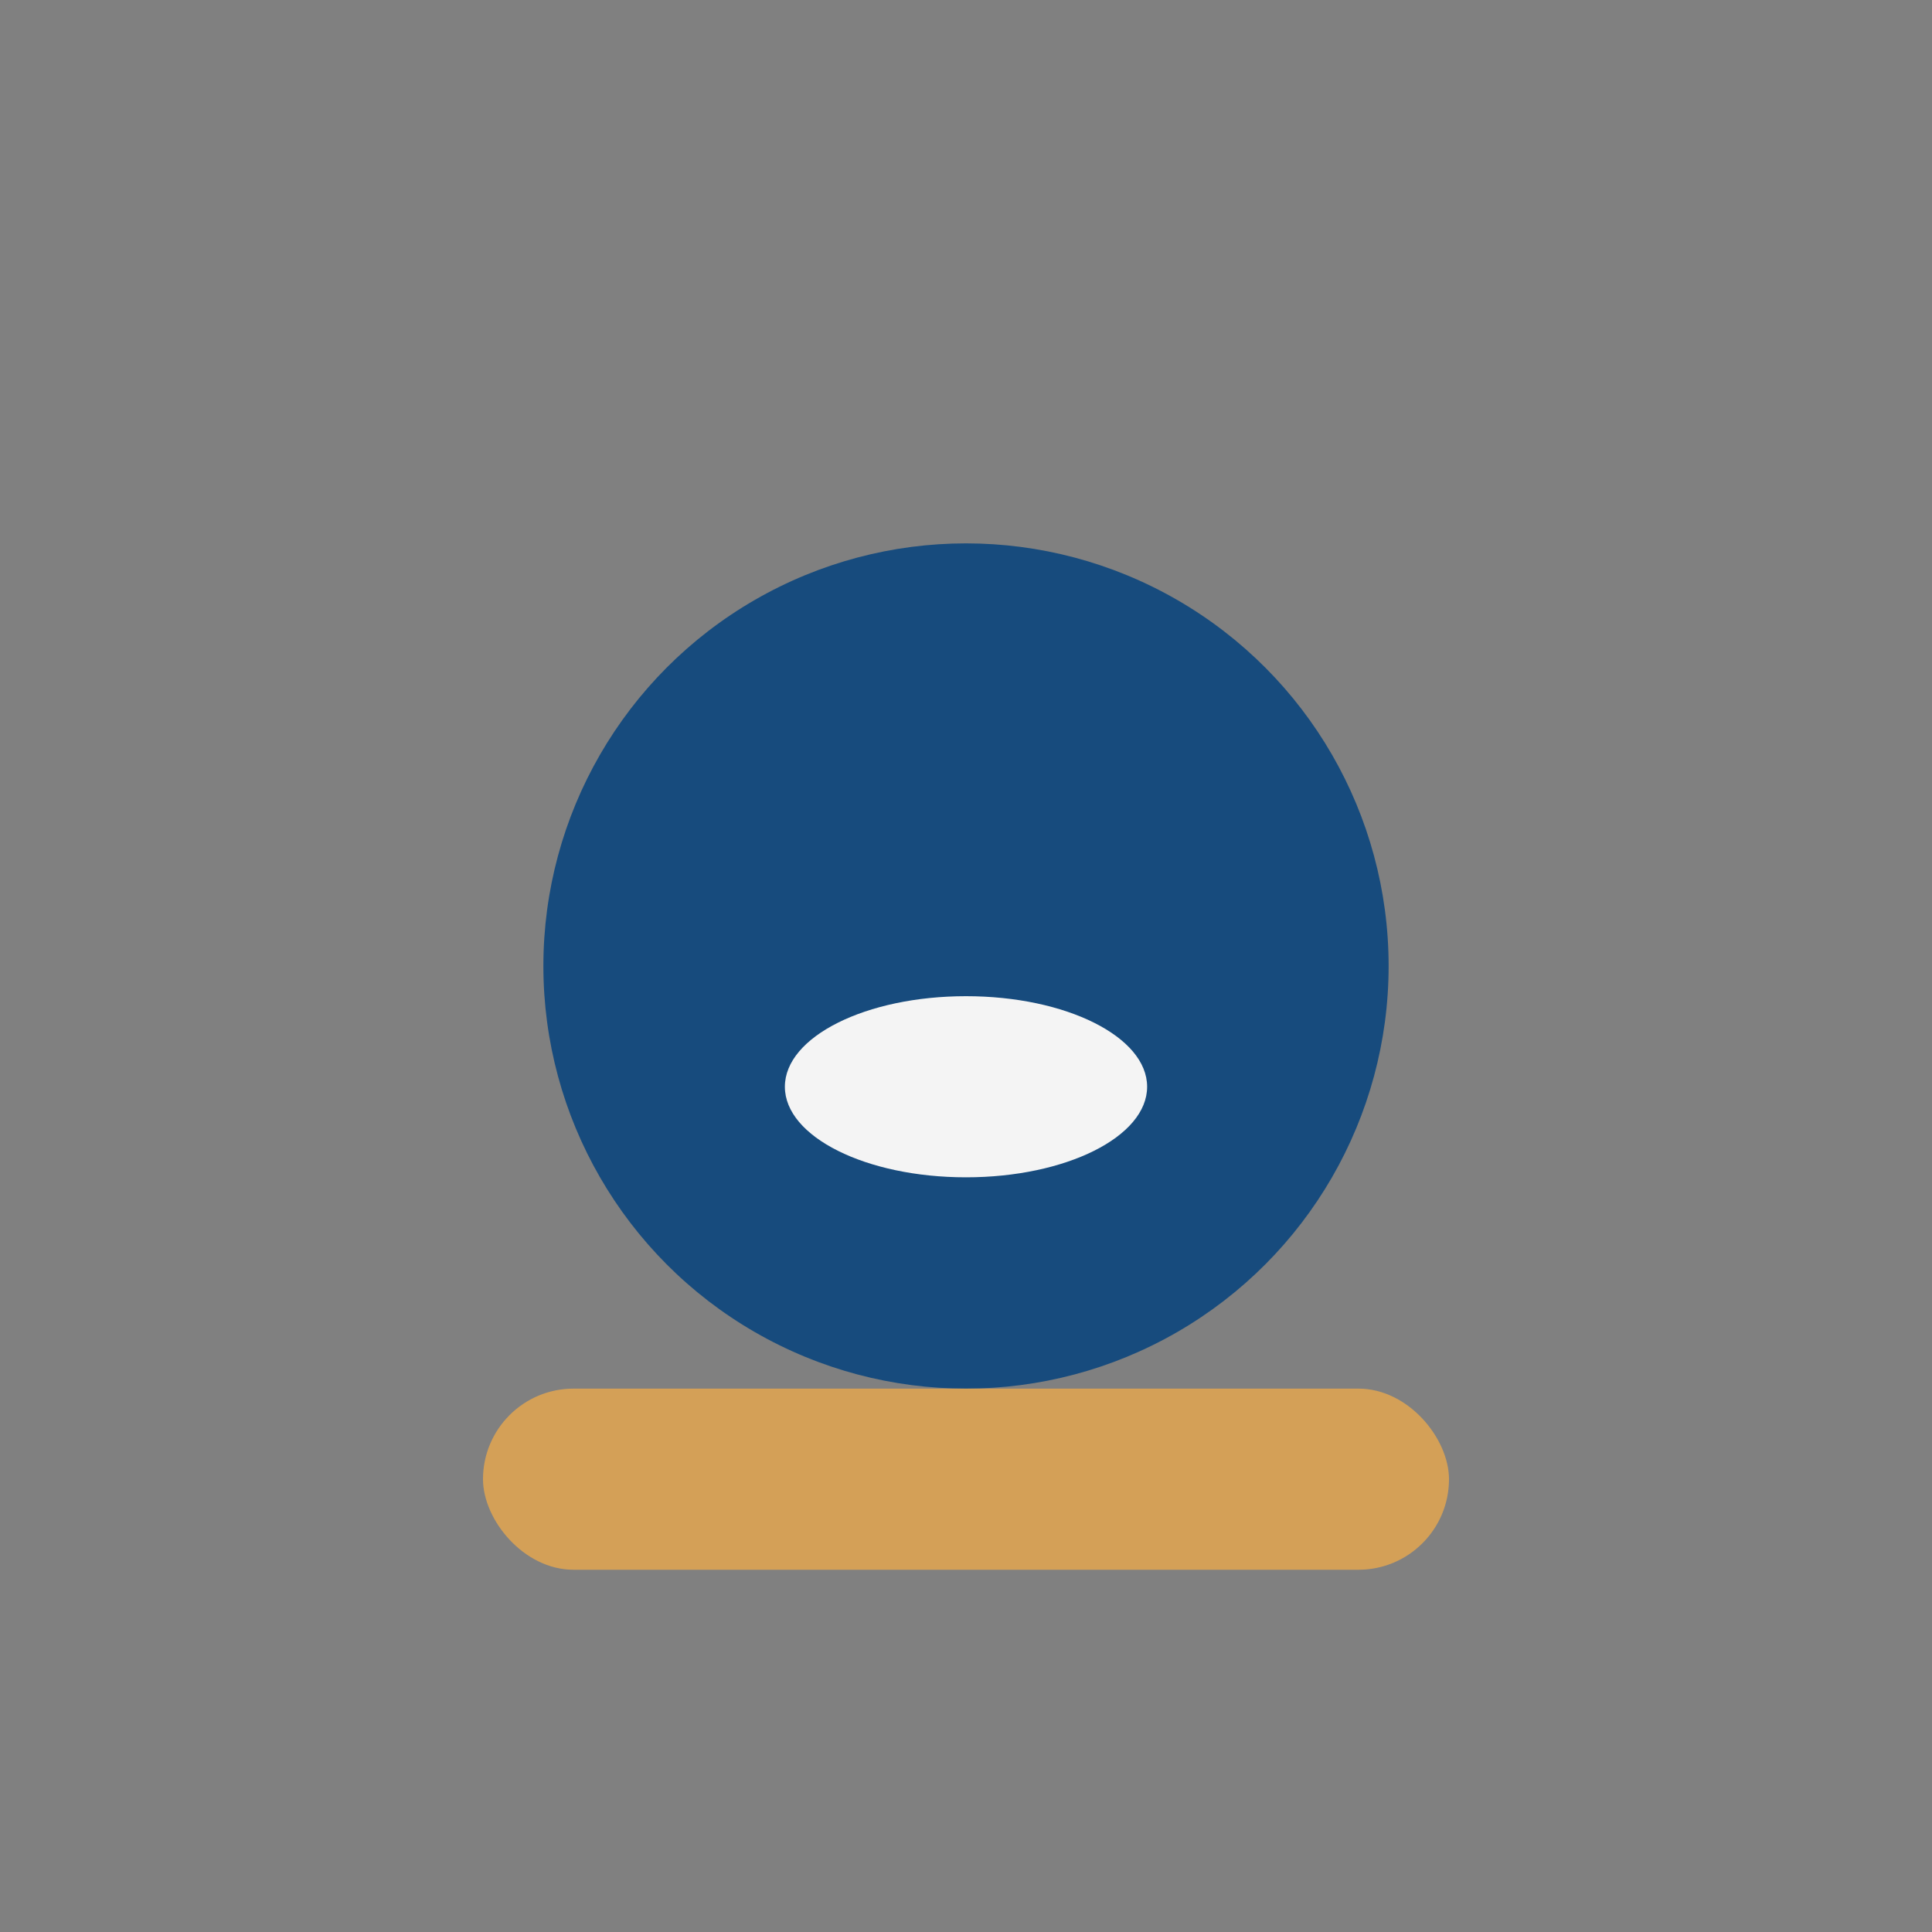 <?xml version="1.0" encoding="UTF-8"?>
<svg xmlns="http://www.w3.org/2000/svg" width="32" height="32" viewBox="0 0 32 32"><rect x="0" y="0" width="32" height="32" fill="#808080" stroke="none"/><circle cx="16" cy="16" r="7" fill="#174B7D"/><rect x="8" y="23" width="16" height="3" rx="1.5" fill="#D4A057"/><ellipse cx="16" cy="18" rx="3" ry="1.5" fill="#F4F4F4"/></svg>